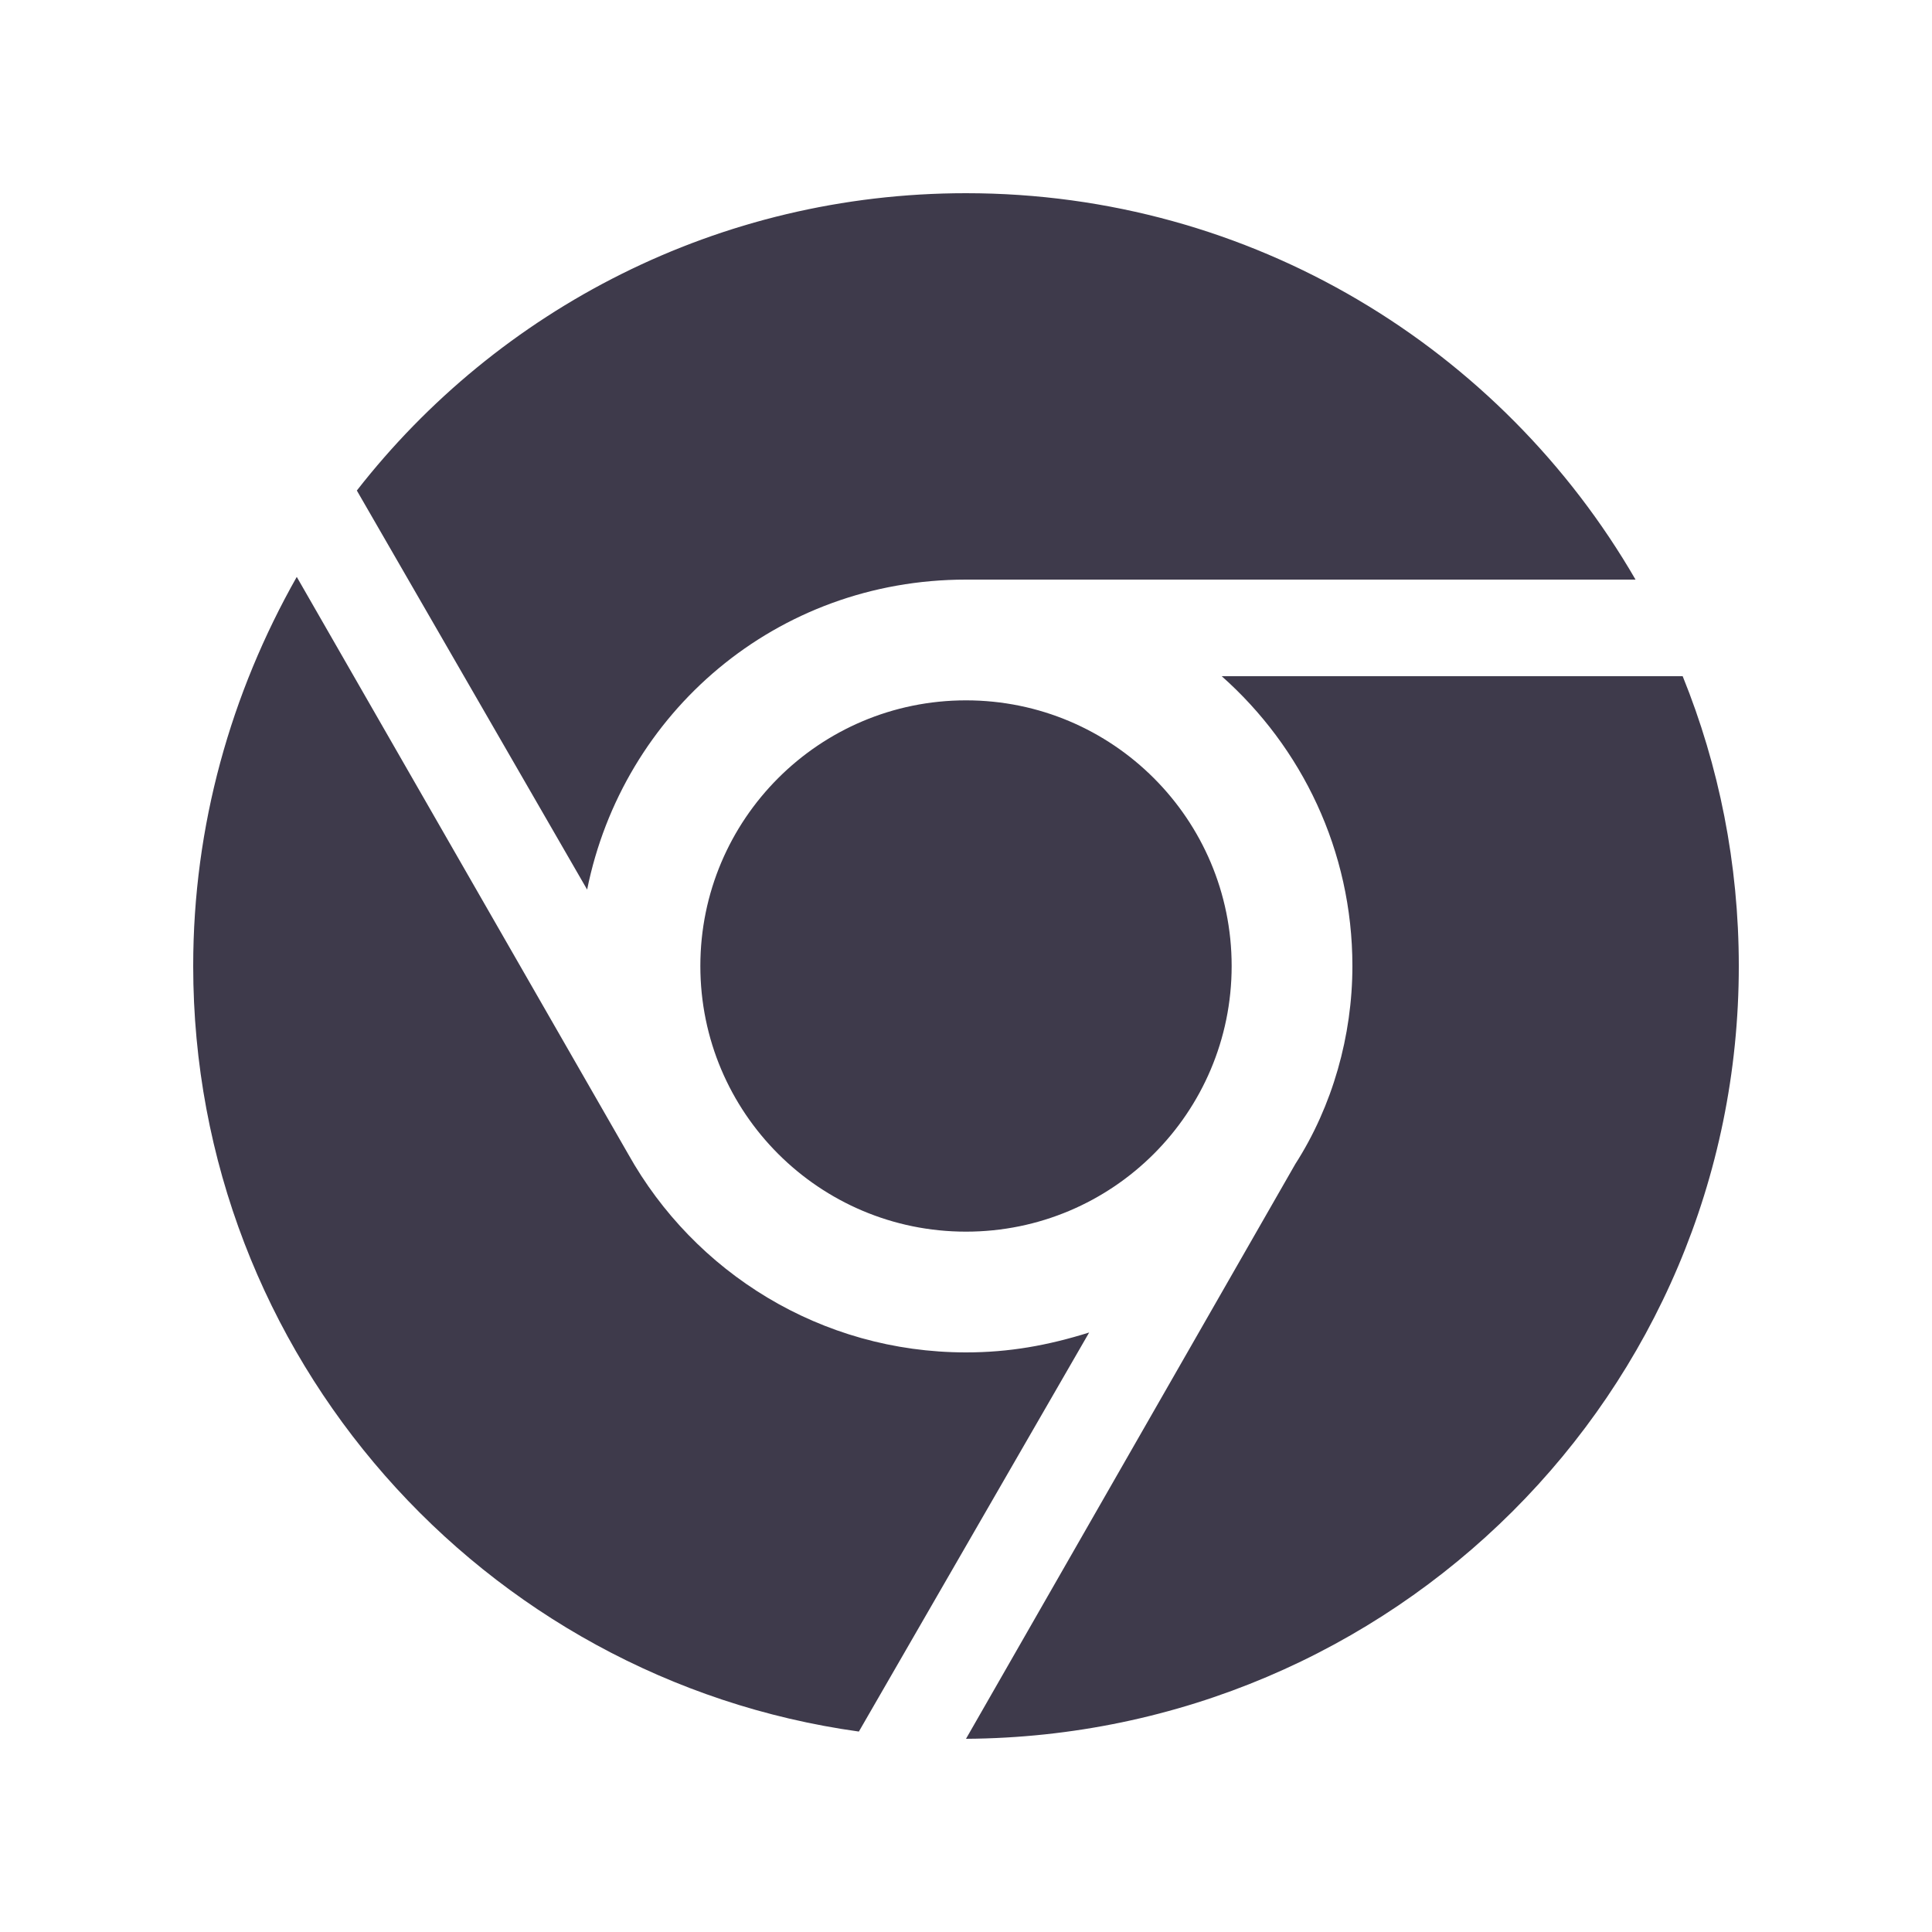 <svg width="20" height="20" viewBox="0 0 20 20" fill="none" xmlns="http://www.w3.org/2000/svg">
<path d="M2 10C2 8.544 2.391 7.175 3.072 5.972L6.503 11.947C7.188 13.172 8.497 14 10 14C10.447 14 10.847 13.928 11.275 13.794L8.891 17.925C4.997 17.384 2 14.041 2 10ZM13.409 12.05C13.794 11.45 14 10.722 14 10C14 8.806 13.475 7.734 12.647 7H17.419C17.794 7.925 18 8.941 18 10C18 14.419 14.419 17.972 10 18L13.409 12.05ZM16.931 6H10C8.034 6 6.447 7.378 6.078 9.209L3.694 5.078C5.156 3.203 7.438 2 10 2C12.963 2 15.547 3.609 16.931 6ZM12.75 10C12.75 11.519 11.519 12.75 10 12.75C8.481 12.75 7.25 11.519 7.25 10C7.25 8.481 8.481 7.25 10 7.25C11.519 7.25 12.75 8.481 12.75 10Z" fill="#3E3A4B"/>
</svg>
